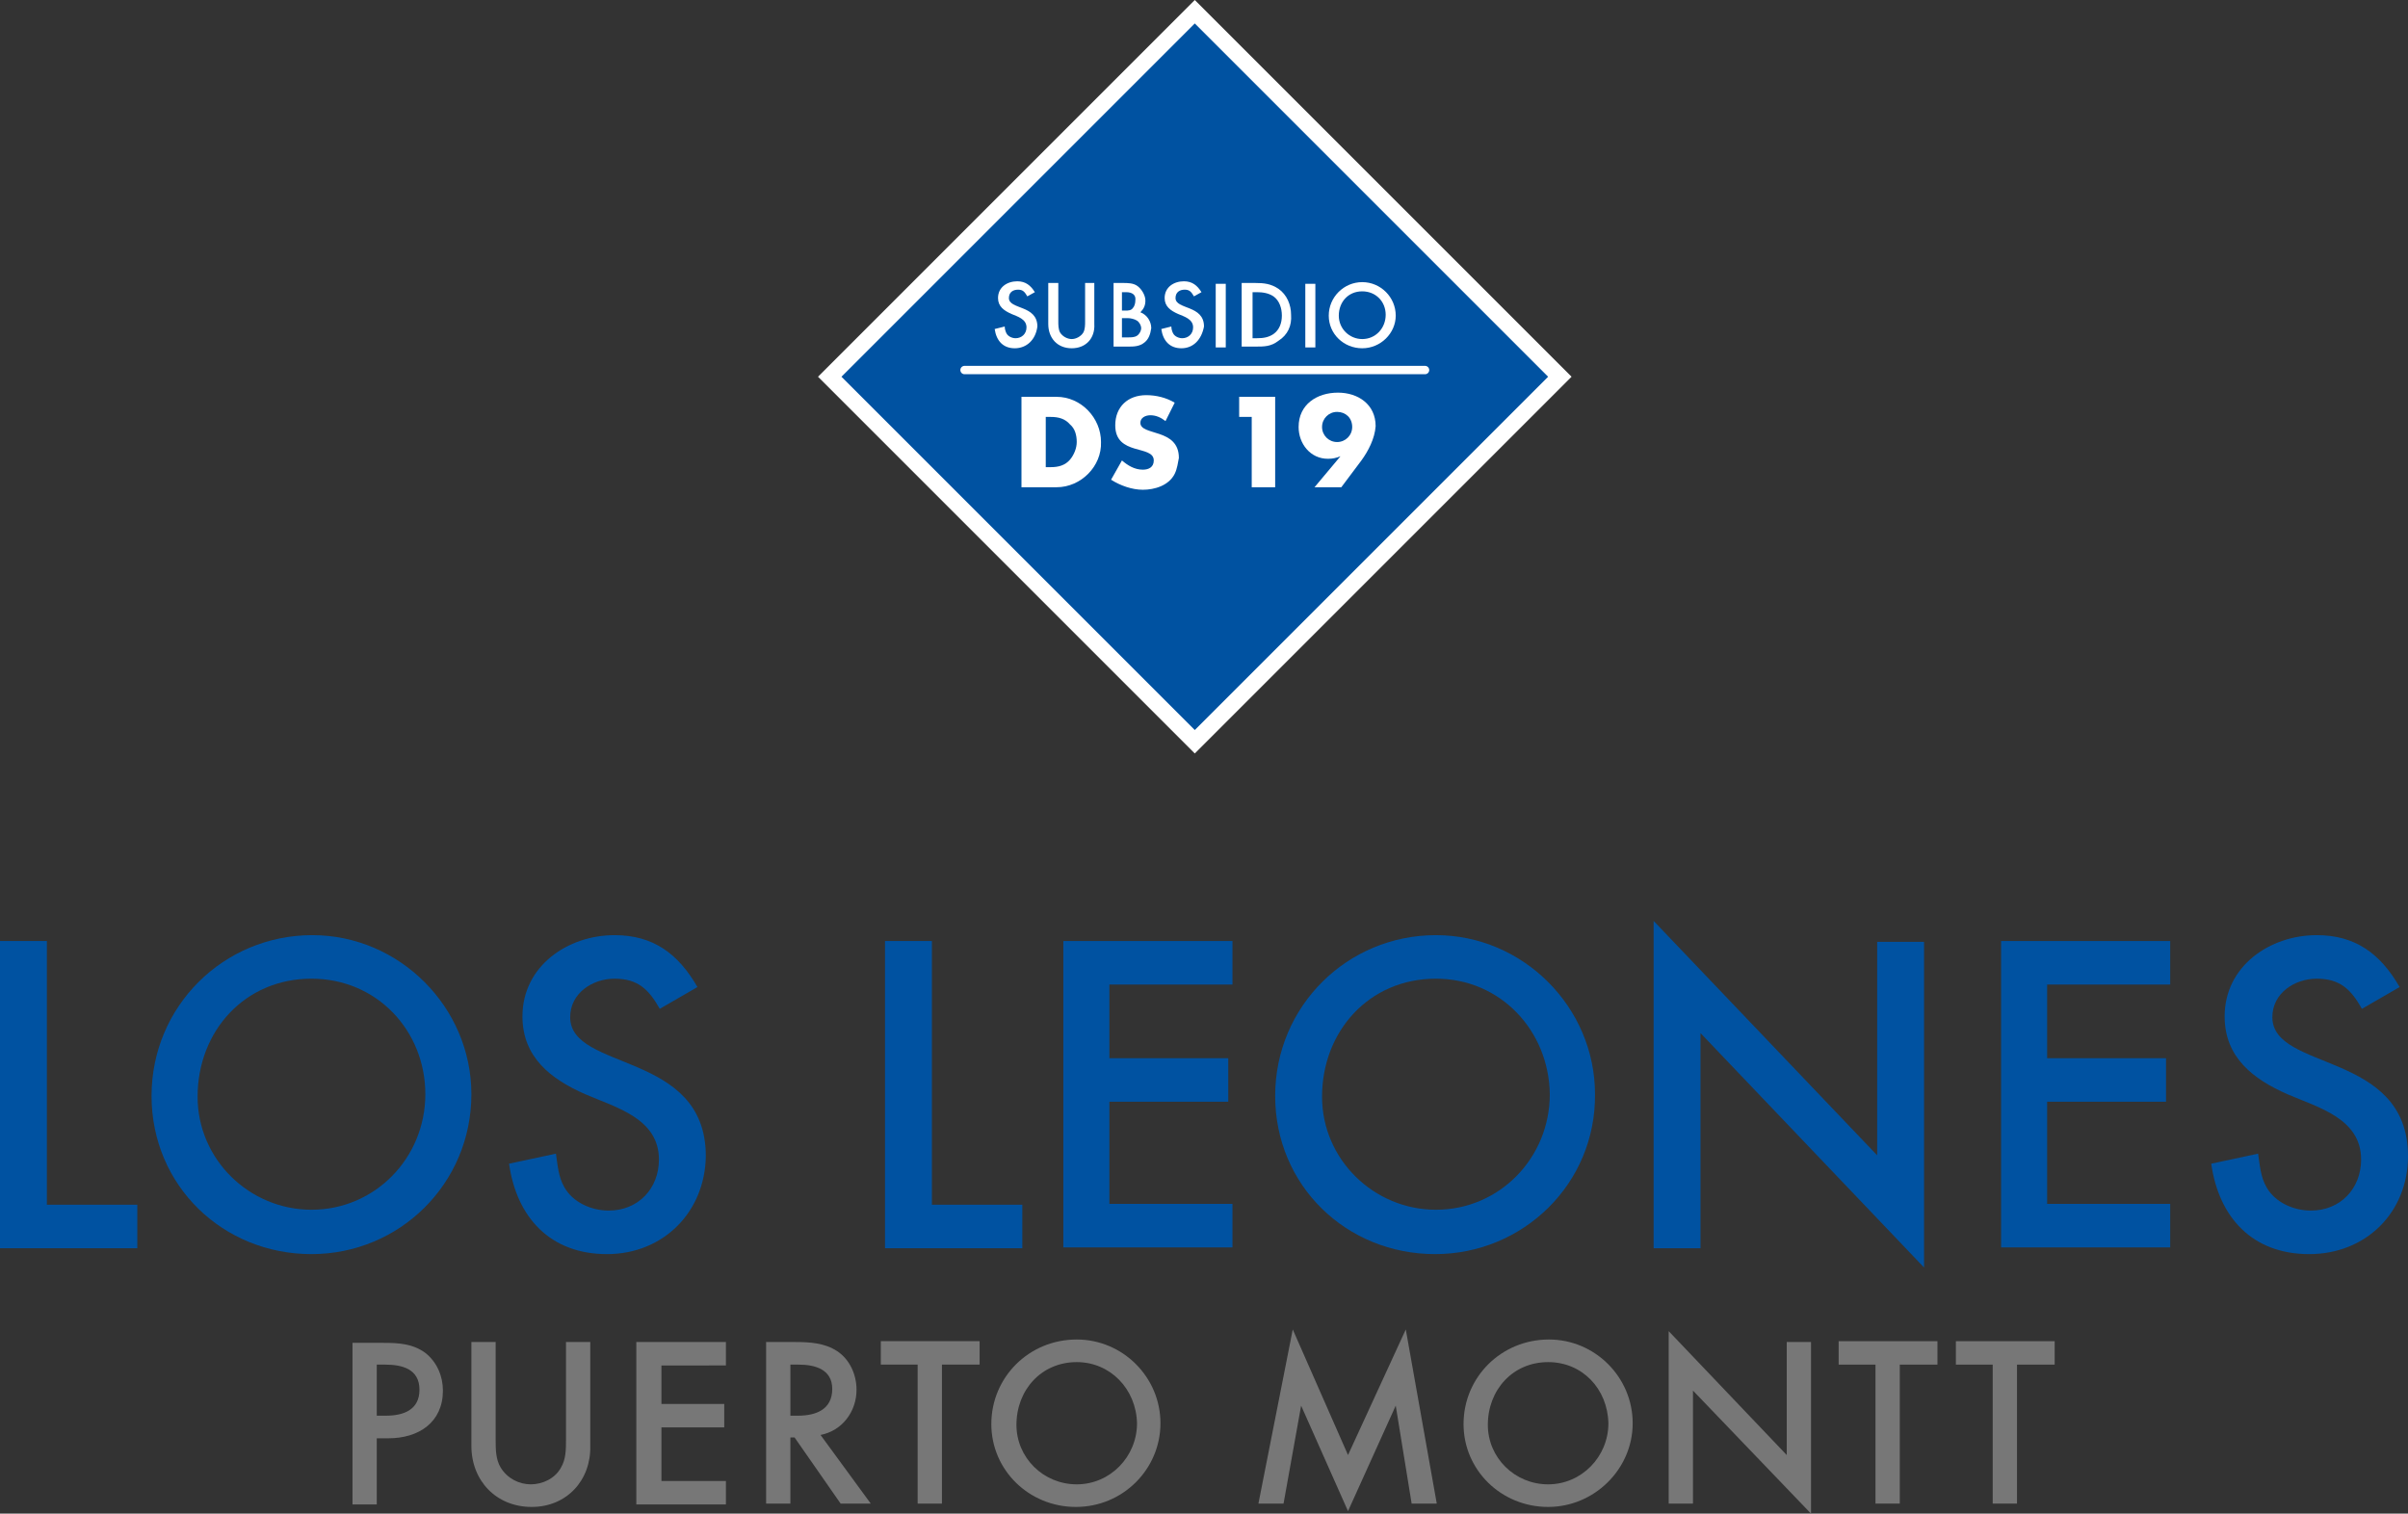 <?xml version="1.0" encoding="utf-8"?>
<!-- Generator: Adobe Illustrator 27.9.0, SVG Export Plug-In . SVG Version: 6.00 Build 0)  -->
<svg version="1.1" id="Capa_1" xmlns="http://www.w3.org/2000/svg" xmlns:xlink="http://www.w3.org/1999/xlink" x="0px" y="0px"
	 viewBox="0 0 287.6 180.8" style="enable-background:new 0 0 287.6 180.8;" xml:space="preserve">
<rect x="0" y="0" width="287.6" height="180.8" fill="#333333" stroke="none"/>
<style type="text/css">
	.st0{fill:#777777;}
	.st1{fill:#0052A1;}
	.st2{fill:#FFFFFF;}
	.st3{fill:none;stroke:#FFFFFF;stroke-linecap:round;stroke-miterlimit:10;}
</style>
<g>
	<g>
		<g>
			<path class="st0" d="M46.4,171.8H45v7.9h-2.9v-19.3h3.7c1.8,0,3.5,0.1,5,1.2c1.4,1.1,2.1,2.8,2.1,4.5
				C52.9,169.9,50,171.8,46.4,171.8z M46,163h-1v6.1h1.1c2.1,0,4-0.7,4-3.1C50.1,163.5,48,163,46,163z"/>
			<path class="st0" d="M63.5,180c-4.2,0-7.2-3.1-7.2-7.3v-12.4h2.9v11.7c0,1.1,0,2.3,0.6,3.3c0.8,1.3,2.2,2,3.6,2s2.9-0.7,3.6-2
				c0.6-1,0.6-2.2,0.6-3.3v-11.7h2.9v12.4C70.6,176.8,67.7,180,63.5,180z"/>
			<path class="st0" d="M76,179.6v-19.3h10.7v2.8H79v4.6h7.5v2.8H79v6.4h7.7v2.8H76z"/>
			<path class="st0" d="M100.4,179.6l-5.5-7.9h-0.5v7.9h-2.9v-19.3h3.4c1.8,0,3.6,0.1,5.1,1.1c1.5,1,2.3,2.8,2.3,4.6
				c0,2.6-1.7,4.9-4.3,5.4l6,8.2H100.4z M95.4,163h-1v6.1h0.9c2.1,0,4.1-0.7,4.1-3.2C99.4,163.6,97.4,163,95.4,163z"/>
			<path class="st0" d="M112.5,163v16.6h-2.9V163h-4.4v-2.8h11.8v2.8H112.5z"/>
			<path class="st0" d="M128.5,180c-5.6,0-10.1-4.4-10.1-9.9c0-5.6,4.5-10.1,10.2-10.1c5.5,0,10,4.5,10,10
				C138.6,175.5,134.1,180,128.5,180z M128.6,162.7c-4.2,0-7.2,3.3-7.2,7.5c0,3.9,3.2,7.1,7.2,7.1c4,0,7.2-3.3,7.2-7.3
				C135.7,165.9,132.6,162.7,128.6,162.7z"/>
			<path class="st0" d="M168.6,179.6l-1.9-11.7l-5.7,12.6l-5.6-12.6l-2.1,11.7h-3l4.1-20.8l6.6,15l6.9-15l3.7,20.8H168.6z"/>
			<path class="st0" d="M184.9,180c-5.6,0-10.1-4.4-10.1-9.9c0-5.6,4.5-10.1,10.2-10.1c5.5,0,10,4.5,10,10
				C195,175.5,190.4,180,184.9,180z M184.9,162.7c-4.2,0-7.2,3.3-7.2,7.5c0,3.9,3.2,7.1,7.2,7.1c4,0,7.2-3.3,7.2-7.3
				C192,165.9,189,162.7,184.9,162.7z"/>
			<path class="st0" d="M202.2,166.1v13.5h-2.9V159l14.1,14.8v-13.5h2.9v20.5L202.2,166.1z"/>
			<path class="st0" d="M226.9,163v16.6H224V163h-4.4v-2.8h11.8v2.8H226.9z"/>
			<path class="st0" d="M240.9,163v16.6H238V163h-4.4v-2.8h11.8v2.8H240.9z"/>
		</g>
	</g>
	<g>
		<g>
			<path class="st1" d="M0,149.1v-36.7h5.6v31.5h10.8v5.2H0z"/>
			<path class="st1" d="M37.2,149.8c-10.6,0-19.1-8.2-19.1-18.9c0-10.7,8.6-19.2,19.2-19.2c10.4,0,19,8.6,19,19
				C56.3,141.4,47.7,149.8,37.2,149.8z M37.2,116.9c-8,0-13.6,6.3-13.6,14.1c0,7.5,6.2,13.5,13.6,13.5c7.6,0,13.6-6.2,13.6-13.8
				C50.8,123.1,45,116.9,37.2,116.9z"/>
			<path class="st1" d="M72.5,149.8c-6.8,0-10.8-4.4-11.7-10.8l5.6-1.2c0.2,1.4,0.3,2.8,1,4c1,1.8,3.2,2.8,5.3,2.8
				c3.5,0,6-2.6,6-6.1c0-4.9-5.1-6.2-8.8-7.8c-4.1-1.8-7.5-4.4-7.5-9.3c0-6,5.4-9.7,11-9.7c4.6,0,7.6,2.2,9.9,6.2l-4.5,2.6
				c-1.3-2.3-2.6-3.6-5.4-3.6c-2.6,0-5.3,1.7-5.3,4.6c0,6.5,16.2,4,16.2,16.6C84.2,144.8,79.2,149.8,72.5,149.8z"/>
			<path class="st1" d="M105.7,149.1v-36.7h5.6v31.5h10.8v5.2H105.7z"/>
			<path class="st1" d="M127,149.1v-36.7h20.2v5.2h-14.7v8.8h14.2v5.2h-14.2v12.2h14.7v5.2H127z"/>
			<path class="st1" d="M171.4,149.8c-10.6,0-19.1-8.2-19.1-18.9c0-10.7,8.6-19.2,19.2-19.2c10.4,0,19,8.6,19,19
				C190.6,141.4,181.9,149.8,171.4,149.8z M171.5,116.9c-8,0-13.6,6.3-13.6,14.1c0,7.5,6.2,13.5,13.6,13.5c7.6,0,13.6-6.2,13.6-13.8
				C185,123.1,179.2,116.9,171.5,116.9z"/>
			<path class="st1" d="M203.1,123.4v25.7h-5.6V110l26.7,28v-25.5h5.6v38.9L203.1,123.4z"/>
			<path class="st1" d="M239,149.1v-36.7h20.2v5.2h-14.7v8.8h14.2v5.2h-14.2v12.2h14.7v5.2H239z"/>
			<path class="st1" d="M275.8,149.8c-6.8,0-10.8-4.4-11.7-10.8l5.6-1.2c0.2,1.4,0.3,2.8,1,4c1,1.8,3.2,2.8,5.3,2.8
				c3.5,0,6-2.6,6-6.1c0-4.9-5.1-6.2-8.8-7.8c-4.1-1.8-7.5-4.4-7.5-9.3c0-6,5.4-9.7,11-9.7c4.6,0,7.6,2.2,9.9,6.2l-4.5,2.6
				c-1.3-2.3-2.6-3.6-5.4-3.6c-2.6,0-5.3,1.7-5.3,4.6c0,6.5,16.2,4,16.2,16.6C287.6,144.8,282.6,149.8,275.8,149.8z"/>
		</g>
	</g>
	<g>
		<g>
			
				<rect x="111.9" y="14.2" transform="matrix(0.707 -0.707 0.707 0.707 9.98 114.094)" class="st1" width="61.6" height="61.6"/>
			<path class="st2" d="M142.7,2.8L184.9,45l-42.2,42.2L100.5,45L142.7,2.8 M142.7,0l-45,45l45,45l45-45L142.7,0L142.7,0z"/>
		</g>
		<g>
			<path class="st2" d="M121.2,41.6c-1.4,0-2.2-0.9-2.4-2.3l1.2-0.3c0,0.3,0.1,0.6,0.2,0.8c0.2,0.4,0.7,0.6,1.1,0.6
				c0.7,0,1.3-0.5,1.3-1.3c0-1-1.1-1.3-1.8-1.6c-0.9-0.4-1.6-0.9-1.6-1.9c0-1.3,1.1-2,2.3-2c1,0,1.6,0.5,2.1,1.3l-0.9,0.5
				c-0.3-0.5-0.5-0.8-1.1-0.8c-0.6,0-1.1,0.3-1.1,1c0,1.4,3.4,0.8,3.4,3.4C123.7,40.6,122.6,41.6,121.2,41.6z"/>
			<path class="st2" d="M128,41.6c-1.7,0-2.8-1.2-2.8-2.9v-4.9h1.2v4.6c0,0.4,0,0.9,0.2,1.3c0.3,0.5,0.9,0.8,1.4,0.8
				s1.1-0.3,1.4-0.8c0.2-0.4,0.2-0.9,0.2-1.3v-4.6h1.1v4.9C130.8,40.4,129.7,41.6,128,41.6z"/>
			<path class="st2" d="M136.7,40.9c-0.6,0.5-1.3,0.5-2,0.5h-1.7v-7.6h1.1c0.6,0,1.3,0,1.8,0.4c0.5,0.4,0.9,1.1,0.9,1.7
				c0,0.6-0.2,1-0.6,1.4c0.8,0.3,1.3,1.1,1.3,1.9C137.4,39.9,137.2,40.5,136.7,40.9z M134.5,34.9H134v2.2h0.4c0.3,0,0.7,0,0.9-0.3
				c0.2-0.2,0.3-0.6,0.3-0.9C135.7,35.2,135.2,34.9,134.5,34.9z M135.8,38.3c-0.3-0.2-0.8-0.3-1.1-0.3H134v2.3h0.7
				c0.4,0,0.8,0,1.1-0.2c0.3-0.2,0.5-0.6,0.5-0.9C136.3,38.9,136.1,38.5,135.8,38.3z"/>
			<path class="st2" d="M141.1,41.6c-1.4,0-2.2-0.9-2.4-2.3l1.2-0.3c0,0.3,0.1,0.6,0.2,0.8c0.2,0.4,0.7,0.6,1.1,0.6
				c0.7,0,1.3-0.5,1.3-1.3c0-1-1.1-1.3-1.8-1.6c-0.9-0.4-1.6-0.9-1.6-1.9c0-1.3,1.1-2,2.3-2c1,0,1.6,0.5,2.1,1.3l-0.9,0.5
				c-0.3-0.5-0.5-0.8-1.1-0.8c-0.6,0-1.1,0.3-1.1,1c0,1.4,3.4,0.8,3.4,3.4C143.5,40.6,142.5,41.6,141.1,41.6z"/>
			<path class="st2" d="M145.2,41.5v-7.6h1.2v7.6H145.2z"/>
			<path class="st2" d="M152.7,40.7c-0.9,0.7-1.7,0.7-2.8,0.7h-1.6v-7.6h1.6c1.1,0,1.9,0.1,2.8,0.7c1,0.7,1.5,1.9,1.5,3.1
				C154.3,38.9,153.8,40,152.7,40.7z M152.1,35.4c-0.6-0.4-1.3-0.5-2-0.5h-0.5v5.5h0.5c0.8,0,1.4-0.1,2-0.5c0.7-0.5,1-1.3,1-2.2
				C153.1,36.8,152.8,35.9,152.1,35.4z"/>
			<path class="st2" d="M155.9,41.5v-7.6h1.2v7.6H155.9z"/>
			<path class="st2" d="M162.7,41.6c-2.2,0-4-1.7-4-3.9c0-2.2,1.8-4,4-4c2.2,0,4,1.8,4,4C166.7,39.8,164.9,41.6,162.7,41.6z
				 M162.7,34.8c-1.7,0-2.8,1.3-2.8,2.9c0,1.6,1.3,2.8,2.8,2.8c1.6,0,2.8-1.3,2.8-2.9C165.5,36,164.3,34.8,162.7,34.8z"/>
		</g>
		<g>
			<path class="st2" d="M126.2,58.2h-4.2V47.4h4.2c2.9,0,5.3,2.5,5.3,5.4C131.6,55.7,129.1,58.2,126.2,58.2z M127.8,50.7
				c-0.6-0.7-1.4-0.9-2.3-0.9h-0.6v6h0.6c0.9,0,1.7-0.2,2.3-0.9c0.5-0.6,0.8-1.4,0.8-2.1C128.6,52,128.4,51.2,127.8,50.7z"/>
			<path class="st2" d="M140.3,56.6c-0.7,1.4-2.4,1.9-3.8,1.9c-1.3,0-2.7-0.5-3.8-1.2L134,55c0.7,0.6,1.5,1.1,2.5,1.1
				c0.7,0,1.3-0.3,1.3-1.1c0-1.9-4.6-0.5-4.6-4.2c0-2.2,1.5-3.6,3.7-3.6c1.2,0,2.4,0.3,3.4,0.9l-1.1,2.2c-0.5-0.4-1.1-0.7-1.8-0.7
				c-0.6,0-1.2,0.3-1.2,0.9c0,1.6,4.6,0.6,4.6,4.2C140.7,55.2,140.6,56,140.3,56.6z"/>
			<path class="st2" d="M149.5,58.2v-8.4H148v-2.4h4.3v10.8H149.5z"/>
			<path class="st2" d="M162.6,55c-0.8,1.1-1.6,2.1-2.4,3.2H157l3.1-3.7c-0.5,0.2-0.9,0.3-1.5,0.3c-2.1,0-3.5-1.8-3.5-3.8
				c0-2.7,2.2-4.1,4.7-4.1c2.4,0,4.5,1.4,4.5,4C164.2,52.4,163.4,53.9,162.6,55z M159.7,49.2c-1,0-1.8,0.8-1.8,1.8
				c0,1,0.8,1.8,1.8,1.8c1,0,1.8-0.8,1.8-1.8C161.5,49.9,160.7,49.2,159.7,49.2z"/>
		</g>
		<line class="st3" x1="115.2" y1="44.2" x2="170.2" y2="44.2"/>
	</g>
</g>
</svg>
